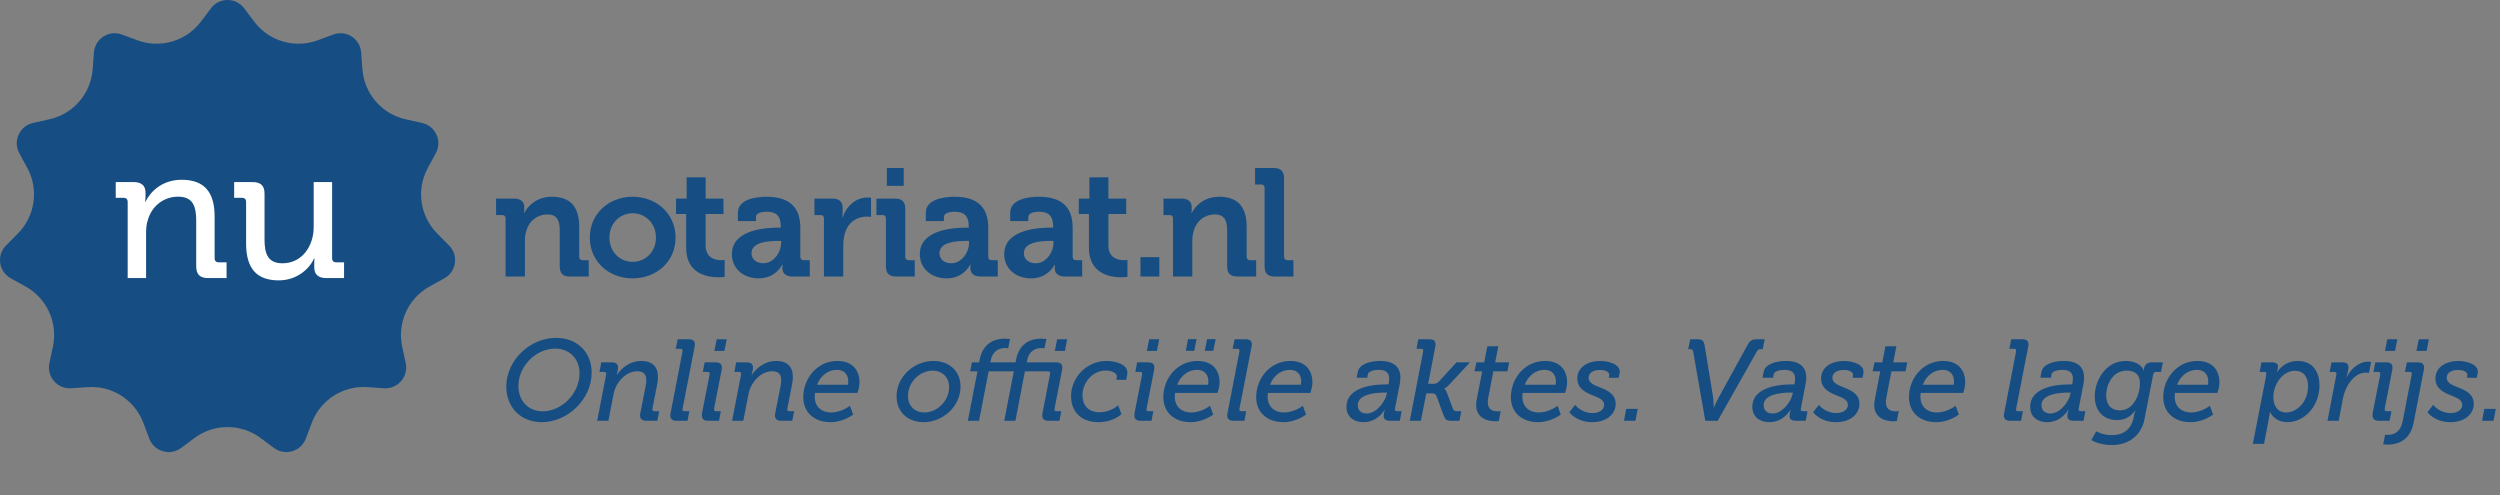 <svg width="202" height="40" viewBox="0 0 202 40" fill="none" xmlns="http://www.w3.org/2000/svg">
<rect x="0" y="0" width="202" height="40" fill="#808080" stroke="none"/>
<path d="M17.043 0.671C17.715 -0.224 19.057 -0.224 19.729 0.671L20.534 1.742C21.725 3.327 23.815 3.941 25.673 3.253L26.924 2.79C27.972 2.401 29.1 3.126 29.183 4.24L29.284 5.598C29.431 7.57 30.853 9.212 32.783 9.64L34.1 9.932C35.19 10.173 35.746 11.389 35.215 12.371L34.563 13.578C33.625 15.314 33.933 17.459 35.322 18.861L36.285 19.834C37.07 20.626 36.88 21.949 35.903 22.488L34.713 23.145C32.984 24.099 32.083 26.072 32.496 28.003L32.782 29.343C33.015 30.435 32.138 31.446 31.023 31.37L29.688 31.279C27.712 31.143 25.883 32.32 25.187 34.174L24.712 35.438C24.319 36.485 23.031 36.863 22.134 36.194L21.065 35.397C19.476 34.212 17.296 34.212 15.707 35.397L14.638 36.194C13.741 36.863 12.453 36.485 12.06 35.438L11.585 34.174C10.889 32.32 9.06 31.143 7.084 31.279L5.748 31.37C4.634 31.446 3.757 30.435 3.99 29.343L4.276 28.003C4.689 26.072 3.788 24.099 2.059 23.145L0.869 22.488C-0.108 21.949 -0.298 20.626 0.487 19.834L1.45 18.861C2.839 17.459 3.147 15.314 2.209 13.578L1.557 12.371C1.026 11.389 1.582 10.173 2.672 9.932L3.989 9.64C5.919 9.212 7.341 7.57 7.488 5.598L7.589 4.24C7.672 3.126 8.8 2.401 9.848 2.79L11.099 3.253C12.957 3.941 15.047 3.327 16.238 1.742L17.043 0.671Z" fill="#164E84"/>
<path d="M19.886 19.679V16.32C19.886 16.09 19.764 15.983 19.549 15.983H18.92V14.71H20.377C21.083 14.71 21.374 15.002 21.374 15.661V19.342C21.374 20.415 21.589 21.274 22.816 21.274C24.411 21.274 25.346 19.879 25.346 18.345V14.71H26.834V20.86C26.834 21.09 26.956 21.198 27.171 21.198H27.8V22.47H26.374C25.714 22.47 25.392 22.164 25.392 21.612V21.32C25.392 21.075 25.407 20.875 25.407 20.875H25.377C25.055 21.642 24.058 22.654 22.524 22.654C20.776 22.654 19.886 21.734 19.886 19.679Z" fill="white"/>
<path d="M10.317 22.47V16.32C10.317 16.09 10.194 15.983 9.979 15.983H9.351V14.71H10.777C11.436 14.71 11.758 15.002 11.758 15.569V15.86C11.758 16.106 11.728 16.305 11.728 16.305H11.758C12.065 15.63 12.985 14.526 14.672 14.526C16.513 14.526 17.341 15.523 17.341 17.501V20.86C17.341 21.09 17.463 21.197 17.678 21.197H18.307V22.47H16.835C16.145 22.47 15.853 22.179 15.853 21.489V17.839C15.853 16.75 15.639 15.891 14.396 15.891C13.2 15.891 12.249 16.673 11.942 17.793C11.835 18.099 11.804 18.452 11.804 18.836V22.47H10.317Z" fill="white"/>
<path d="M51.115 15.897C53.049 15.897 54.586 17.268 54.586 19.195C54.586 21.134 53.049 22.492 51.115 22.492C49.193 22.492 47.656 21.134 47.656 19.195C47.656 17.268 49.193 15.897 51.115 15.897ZM61.938 15.897C64.045 15.897 64.665 16.996 64.665 18.404V20.751C64.665 20.924 64.764 21.023 64.938 21.023H65.433V22.344H64.02C63.438 22.344 63.214 22.023 63.214 21.652C63.214 21.495 63.227 21.385 63.227 21.381H63.202C63.193 21.4 62.706 22.492 61.292 22.492C60.164 22.492 59.136 21.788 59.136 20.528C59.136 18.552 61.863 18.392 62.892 18.392H63.09V18.342C63.09 17.441 62.731 17.108 61.925 17.108C61.64 17.108 61.083 17.182 61.083 17.527V17.86H59.62V17.194C59.62 16.02 61.281 15.897 61.938 15.897ZM77.124 15.897C79.231 15.897 79.851 16.996 79.851 18.404V20.751C79.851 20.924 79.95 21.023 80.124 21.023H80.62V22.344H79.207C78.624 22.344 78.401 22.023 78.401 21.652C78.401 21.495 78.412 21.386 78.413 21.381H78.388C78.384 21.391 77.898 22.492 76.479 22.492C75.351 22.492 74.322 21.788 74.322 20.528C74.322 18.552 77.05 18.392 78.079 18.392H78.277V18.342C78.277 17.441 77.916 17.108 77.111 17.108C76.826 17.108 76.268 17.182 76.268 17.527V17.86H74.805V17.194C74.805 16.02 76.466 15.897 77.124 15.897ZM83.943 15.897C86.05 15.897 86.67 16.996 86.67 18.404V20.751C86.671 20.924 86.769 21.023 86.943 21.023H87.439V22.344H86.025C85.443 22.344 85.219 22.023 85.219 21.652C85.219 21.495 85.231 21.385 85.232 21.381H85.207C85.207 21.381 84.724 22.492 83.298 22.492C82.17 22.492 81.141 21.788 81.141 20.528C81.141 18.552 83.868 18.392 84.897 18.392H85.095V18.342C85.095 17.441 84.736 17.108 83.93 17.108C83.645 17.108 83.087 17.182 83.087 17.527V17.86H81.624V17.194C81.625 16.02 83.286 15.897 83.943 15.897ZM57.016 16.045H58.455V17.292H57.016V19.837C57.016 20.874 57.834 21.023 58.268 21.023C58.436 21.023 58.547 21 58.553 20.998V22.369C58.544 22.371 58.348 22.406 58.07 22.406C57.19 22.406 55.442 22.146 55.442 20.034V17.292H54.623V16.045H55.479V14.328H57.016V16.045ZM89.559 16.045H90.997V17.292H89.559V19.837C89.559 20.874 90.377 21.023 90.811 21.023C90.984 21.023 91.095 20.998 91.096 20.998V22.369C91.095 22.369 90.897 22.406 90.613 22.406C89.733 22.406 87.985 22.146 87.985 20.034V17.292H87.166V16.045H88.022V14.328H89.559V16.045ZM44.594 15.897C45.995 15.897 46.8 16.626 46.8 18.293V20.751C46.8 20.924 46.9 21.023 47.074 21.023H47.569V22.344H46.069C45.474 22.344 45.226 22.097 45.226 21.504V18.614C45.226 17.849 45.028 17.329 44.235 17.329C43.392 17.329 42.759 17.861 42.536 18.614C42.449 18.874 42.413 19.158 42.413 19.454V22.344H40.85V17.651C40.85 17.465 40.751 17.379 40.578 17.379H40.081V16.045H41.532C42.09 16.045 42.363 16.305 42.363 16.749V16.934C42.363 17.07 42.337 17.206 42.337 17.206H42.363C42.636 16.675 43.317 15.897 44.594 15.897ZM70.095 15.958C70.232 15.958 70.38 15.983 70.38 15.983V17.527C70.38 17.527 70.219 17.502 69.996 17.502C69.326 17.502 68.558 17.886 68.273 18.824C68.186 19.133 68.136 19.479 68.136 19.849V22.344H66.575V17.651C66.575 17.465 66.475 17.379 66.301 17.379H65.806V16.045H67.244C67.802 16.045 68.086 16.279 68.086 16.811V17.181C68.086 17.411 68.063 17.571 68.062 17.576H68.086C68.372 16.675 69.128 15.958 70.095 15.958ZM72.314 16.045C72.897 16.045 73.145 16.304 73.145 16.885V20.751C73.145 20.924 73.244 21.023 73.418 21.023H73.914V22.344H72.414C71.831 22.344 71.582 22.097 71.582 21.504V17.651C71.582 17.465 71.484 17.379 71.31 17.379H70.814V16.045H72.314ZM93.675 22.344H92.15V20.776H93.675V22.344ZM98.521 15.897C99.922 15.897 100.728 16.626 100.728 18.293V20.751C100.728 20.924 100.827 21.023 101 21.023H101.497V22.344H99.997C99.401 22.344 99.154 22.097 99.154 21.504V18.614C99.154 17.849 98.955 17.329 98.162 17.329C97.319 17.329 96.686 17.861 96.463 18.614C96.377 18.874 96.339 19.158 96.339 19.454V22.344H94.777V17.651C94.777 17.465 94.678 17.379 94.504 17.379H94.008V16.045H95.46C96.017 16.045 96.29 16.305 96.29 16.749V16.934C96.29 17.07 96.265 17.206 96.265 17.206H96.29C96.562 16.675 97.244 15.897 98.521 15.897ZM102.91 13.574C103.492 13.574 103.752 13.834 103.752 14.414V20.751C103.753 20.924 103.852 21.023 104.026 21.023H104.509V22.344H103.021C102.426 22.344 102.178 22.097 102.178 21.504V15.18C102.178 14.995 102.079 14.908 101.906 14.908H101.41V13.574H102.91ZM62.842 19.466C62.024 19.466 60.722 19.578 60.722 20.454C60.722 20.874 61.033 21.27 61.677 21.27C62.52 21.27 63.116 20.38 63.116 19.614V19.466H62.842ZM78.029 19.466C77.211 19.466 75.909 19.578 75.909 20.454C75.909 20.874 76.219 21.27 76.863 21.27C77.706 21.27 78.301 20.38 78.301 19.614V19.466H78.029ZM84.847 19.466C84.029 19.466 82.728 19.578 82.728 20.454C82.728 20.874 83.038 21.27 83.682 21.27C84.525 21.27 85.121 20.38 85.121 19.614V19.466H84.847ZM51.115 17.231C50.098 17.231 49.243 18.034 49.243 19.195C49.243 20.368 50.098 21.158 51.115 21.158C52.144 21.158 52.999 20.368 52.999 19.195C52.999 18.033 52.144 17.231 51.115 17.231ZM73.021 15.02H71.657V13.574H73.021V15.02Z" fill="#164E84"/>
<path d="M40.908 31.237C40.908 29.1 42.831 27.299 44.931 27.299C46.639 27.299 47.806 28.465 47.806 30.108C47.806 32.273 45.864 34.112 43.774 34.112C42.075 34.112 40.908 32.908 40.908 31.237ZM41.889 31.191C41.889 32.395 42.691 33.235 43.858 33.235C45.333 33.235 46.826 31.844 46.826 30.164C46.826 28.979 46.014 28.167 44.856 28.167C43.354 28.167 41.889 29.529 41.889 31.191ZM48.252 34L48.952 30.388C48.971 30.323 48.98 30.239 48.98 30.201C48.98 30.108 48.924 30.052 48.803 30.052H48.439L48.579 29.277H49.438C49.783 29.277 49.942 29.436 49.942 29.697C49.942 29.856 49.876 30.099 49.83 30.285H49.848C50.119 29.875 50.791 29.165 51.818 29.165C52.704 29.165 53.162 29.632 53.162 30.444C53.162 30.612 53.143 30.817 53.106 31.023L52.732 32.936C52.723 32.983 52.714 33.057 52.714 33.085C52.714 33.179 52.76 33.225 52.882 33.225H53.264L53.115 34H52.247C51.883 34 51.715 33.851 51.715 33.571C51.715 33.505 51.724 33.431 51.743 33.356L52.172 31.172C52.2 31.023 52.219 30.864 52.219 30.715C52.219 30.313 52.06 29.996 51.491 29.996C50.539 29.996 49.755 30.939 49.587 31.797L49.158 34H48.252ZM54.16 33.571C54.16 33.505 54.169 33.431 54.188 33.356L55.121 28.531C55.14 28.437 55.149 28.391 55.149 28.325C55.149 28.223 55.093 28.185 54.981 28.185H54.599L54.757 27.411H55.616C55.98 27.411 56.148 27.532 56.148 27.831C56.148 27.905 56.129 27.999 56.111 28.101L55.168 32.936C55.158 32.983 55.14 33.057 55.14 33.085C55.14 33.179 55.196 33.225 55.317 33.225H55.7L55.55 34H54.682C54.328 34 54.16 33.851 54.16 33.571ZM57.721 28.353L57.908 27.411H58.72L58.533 28.353H57.721ZM56.713 33.571C56.713 33.505 56.713 33.44 56.732 33.337L57.311 30.397C57.329 30.304 57.339 30.257 57.339 30.192C57.339 30.089 57.283 30.052 57.171 30.052H56.788L56.937 29.277H57.796C58.16 29.277 58.328 29.399 58.328 29.697C58.328 29.772 58.309 29.875 58.291 29.977L57.712 32.936C57.703 32.983 57.693 33.057 57.693 33.085C57.693 33.179 57.749 33.225 57.861 33.225H58.244L58.095 34H57.227C56.872 34 56.713 33.851 56.713 33.571ZM59.153 34L59.853 30.388C59.872 30.323 59.881 30.239 59.881 30.201C59.881 30.108 59.825 30.052 59.704 30.052H59.34L59.48 29.277H60.339C60.684 29.277 60.843 29.436 60.843 29.697C60.843 29.856 60.777 30.099 60.731 30.285H60.749C61.02 29.875 61.692 29.165 62.719 29.165C63.605 29.165 64.063 29.632 64.063 30.444C64.063 30.612 64.044 30.817 64.007 31.023L63.633 32.936C63.624 32.983 63.615 33.057 63.615 33.085C63.615 33.179 63.661 33.225 63.783 33.225H64.165L64.016 34H63.148C62.784 34 62.616 33.851 62.616 33.571C62.616 33.505 62.625 33.431 62.644 33.356L63.073 31.172C63.101 31.023 63.12 30.864 63.12 30.715C63.12 30.313 62.961 29.996 62.392 29.996C61.44 29.996 60.656 30.939 60.488 31.797L60.059 34H59.153ZM64.903 32.096C64.903 30.528 66.07 29.165 67.656 29.165C68.87 29.165 69.448 29.893 69.448 30.911C69.448 31.293 69.28 31.751 69.28 31.751H65.855C65.855 31.751 65.827 31.909 65.827 32.059C65.827 32.787 66.303 33.328 67.171 33.328C67.983 33.328 68.674 32.787 68.674 32.787L68.935 33.496C68.935 33.496 68.142 34.112 67.115 34.112C65.734 34.112 64.903 33.272 64.903 32.096ZM66.023 31.088H68.515C68.515 31.088 68.543 30.967 68.543 30.836C68.543 30.201 68.16 29.884 67.628 29.884C66.938 29.884 66.312 30.323 66.023 31.088ZM72.441 32.031C72.441 30.407 73.878 29.165 75.427 29.165C76.715 29.165 77.611 30.005 77.611 31.228C77.611 32.871 76.155 34.112 74.625 34.112C73.337 34.112 72.441 33.263 72.441 32.031ZM73.365 31.993C73.365 32.787 73.906 33.328 74.699 33.328C75.67 33.328 76.687 32.441 76.687 31.275C76.687 30.491 76.137 29.949 75.353 29.949C74.363 29.949 73.365 30.836 73.365 31.993ZM78.203 34L78.977 30.005H78.389L78.529 29.277H79.117L79.145 29.119C79.435 27.541 80.601 27.364 81.161 27.364C81.432 27.364 81.609 27.392 81.609 27.392L81.46 28.148C81.423 28.129 81.32 28.12 81.199 28.12C80.835 28.12 80.209 28.279 80.051 29.137L80.023 29.277H82.057L82.085 29.119C82.365 27.541 83.541 27.364 84.101 27.364C84.372 27.364 84.549 27.392 84.549 27.392L84.391 28.148C84.363 28.129 84.26 28.12 84.139 28.12C83.765 28.12 83.149 28.279 82.991 29.137L82.963 29.277H85.305C85.669 29.277 85.837 29.399 85.837 29.697C85.837 29.772 85.819 29.875 85.8 29.977L85.221 32.936C85.212 32.983 85.203 33.057 85.203 33.085C85.203 33.179 85.249 33.225 85.371 33.225H85.753L85.604 34H84.736C84.381 34 84.213 33.851 84.213 33.571C84.213 33.505 84.223 33.44 84.241 33.337L84.82 30.36C84.839 30.267 84.848 30.211 84.848 30.155C84.848 30.052 84.792 30.005 84.68 30.005H82.813L82.048 34H81.143L81.917 30.005H79.883L79.108 34H78.203ZM85.231 28.353L85.417 27.411H86.229L86.043 28.353H85.231ZM86.541 32.021C86.541 30.463 87.838 29.165 89.388 29.165C90.06 29.165 91.245 29.408 91.077 30.276L91.002 30.687H90.2L90.237 30.491C90.302 30.108 89.752 29.94 89.332 29.94C88.342 29.94 87.465 30.845 87.465 31.937C87.465 32.721 87.913 33.309 88.837 33.309C89.78 33.309 90.349 32.74 90.349 32.74L90.61 33.459C90.61 33.459 89.985 34.112 88.744 34.112C87.334 34.112 86.541 33.235 86.541 32.021ZM92.666 28.353L92.853 27.411H93.665L93.478 28.353H92.666ZM91.659 33.571C91.659 33.505 91.659 33.44 91.677 33.337L92.256 30.397C92.275 30.304 92.284 30.257 92.284 30.192C92.284 30.089 92.228 30.052 92.116 30.052H91.733L91.882 29.277H92.741C93.105 29.277 93.273 29.399 93.273 29.697C93.273 29.772 93.254 29.875 93.236 29.977L92.657 32.936C92.648 32.983 92.638 33.057 92.638 33.085C92.638 33.179 92.695 33.225 92.806 33.225H93.189L93.04 34H92.172C91.817 34 91.659 33.851 91.659 33.571ZM97.347 28.344L97.534 27.401H98.225L98.038 28.344H97.347ZM95.808 28.344L95.994 27.401H96.685L96.498 28.344H95.808ZM93.997 32.096C93.997 30.528 95.163 29.165 96.75 29.165C97.963 29.165 98.542 29.893 98.542 30.911C98.542 31.293 98.374 31.751 98.374 31.751H94.949C94.949 31.751 94.921 31.909 94.921 32.059C94.921 32.787 95.397 33.328 96.265 33.328C97.077 33.328 97.767 32.787 97.767 32.787L98.029 33.496C98.029 33.496 97.236 34.112 96.209 34.112C94.828 34.112 93.997 33.272 93.997 32.096ZM95.117 31.088H97.609C97.609 31.088 97.637 30.967 97.637 30.836C97.637 30.201 97.254 29.884 96.722 29.884C96.031 29.884 95.406 30.323 95.117 31.088ZM99.159 33.571C99.159 33.505 99.168 33.431 99.186 33.356L100.12 28.531C100.139 28.437 100.148 28.391 100.148 28.325C100.148 28.223 100.092 28.185 99.98 28.185H99.597L99.756 27.411H100.615C100.979 27.411 101.147 27.532 101.147 27.831C101.147 27.905 101.128 27.999 101.109 28.101L100.167 32.936C100.157 32.983 100.139 33.057 100.139 33.085C100.139 33.179 100.195 33.225 100.316 33.225H100.699L100.549 34H99.681C99.326 34 99.159 33.851 99.159 33.571ZM101.498 32.096C101.498 30.528 102.665 29.165 104.251 29.165C105.465 29.165 106.043 29.893 106.043 30.911C106.043 31.293 105.875 31.751 105.875 31.751H102.45C102.45 31.751 102.422 31.909 102.422 32.059C102.422 32.787 102.898 33.328 103.766 33.328C104.578 33.328 105.269 32.787 105.269 32.787L105.53 33.496C105.53 33.496 104.737 34.112 103.71 34.112C102.329 34.112 101.498 33.272 101.498 32.096ZM102.618 31.088H105.11C105.11 31.088 105.138 30.967 105.138 30.836C105.138 30.201 104.755 29.884 104.223 29.884C103.533 29.884 102.907 30.323 102.618 31.088ZM108.793 32.871C108.793 31.489 110.436 31.06 111.957 31.06H112.19L112.209 30.967C112.228 30.836 112.246 30.715 112.246 30.584C112.246 30.117 111.966 29.884 111.397 29.884C111.098 29.884 110.576 29.959 110.52 30.248L110.473 30.519H109.614L109.708 30.052C109.838 29.371 110.781 29.165 111.518 29.165C112.657 29.165 113.152 29.688 113.152 30.5C113.152 30.677 113.133 30.855 113.096 31.051L112.741 32.88C112.722 32.955 112.704 33.048 112.704 33.085C112.704 33.169 112.76 33.225 112.872 33.225H113.254L113.105 34H112.312C111.938 34 111.798 33.841 111.798 33.617C111.798 33.505 111.845 33.253 111.892 33.104H111.873C111.882 33.104 111.341 34.112 110.165 34.112C109.428 34.112 108.793 33.711 108.793 32.871ZM109.708 32.74C109.708 33.16 109.997 33.412 110.426 33.412C111.248 33.412 111.92 32.413 112.032 31.891L112.069 31.723H111.845C111.052 31.723 109.708 31.872 109.708 32.74ZM113.91 34L114.965 28.531C114.984 28.456 114.993 28.391 114.993 28.325C114.993 28.223 114.937 28.185 114.825 28.185H114.452L114.601 27.411H115.46C115.824 27.411 115.992 27.532 115.992 27.831C115.992 27.905 115.973 27.999 115.954 28.101L115.394 31.013H115.805C116.001 31.013 116.16 30.948 116.281 30.808L117.681 29.277H118.773L117.14 31.041C116.897 31.303 116.701 31.396 116.701 31.396V31.415C116.701 31.415 116.813 31.471 116.925 31.769L117.401 33.039C117.457 33.188 117.55 33.225 117.784 33.225H118.073L117.924 34H117.308C116.888 34 116.776 33.916 116.645 33.561L116.066 31.993C116.001 31.816 115.824 31.779 115.656 31.779H115.245L114.806 34H113.91ZM119.272 32.712C119.272 32.572 119.29 32.404 119.328 32.236L119.757 30.005H119.141L119.29 29.277H119.925L120.177 27.98H121.064L120.812 29.277H121.941L121.801 30.005H120.662L120.252 32.133C120.233 32.264 120.214 32.395 120.214 32.488C120.214 33.179 120.728 33.235 121.026 33.235C121.166 33.235 121.26 33.216 121.26 33.216L121.101 34.019C121.101 34.019 120.97 34.037 120.774 34.037C120.242 34.037 119.272 33.823 119.272 32.712ZM122.079 32.096C122.079 30.528 123.246 29.165 124.832 29.165C126.046 29.165 126.624 29.893 126.624 30.911C126.624 31.293 126.456 31.751 126.456 31.751H123.031C123.031 31.751 123.003 31.909 123.003 32.059C123.003 32.787 123.479 33.328 124.347 33.328C125.159 33.328 125.85 32.787 125.85 32.787L126.111 33.496C126.111 33.496 125.318 34.112 124.291 34.112C122.91 34.112 122.079 33.272 122.079 32.096ZM123.199 31.088H125.691C125.691 31.088 125.719 30.967 125.719 30.836C125.719 30.201 125.336 29.884 124.804 29.884C124.114 29.884 123.488 30.323 123.199 31.088ZM126.802 33.309L127.269 32.712C127.269 32.712 127.754 33.375 128.678 33.375C129.21 33.375 129.611 33.123 129.611 32.712C129.611 32.311 129.201 32.152 128.79 31.984C128.165 31.741 127.446 31.424 127.446 30.584C127.446 29.641 128.333 29.165 129.285 29.165C130.031 29.165 131.011 29.464 130.862 30.192L130.787 30.528H129.994L130.022 30.351C130.069 30.089 129.789 29.893 129.266 29.893C128.715 29.893 128.361 30.145 128.361 30.519C128.361 30.957 128.837 31.125 129.285 31.303C129.882 31.545 130.545 31.835 130.545 32.628C130.545 33.496 129.77 34.112 128.659 34.112C127.371 34.112 126.802 33.309 126.802 33.309ZM131.218 34L131.395 33.039H132.328L132.142 34H131.218ZM137.789 34L136.809 28.419C136.781 28.251 136.697 28.213 136.576 28.213H136.408L136.567 27.411H137.173C137.547 27.411 137.677 27.541 137.743 27.952L138.405 32.012C138.452 32.329 138.471 32.917 138.471 32.917H138.489C138.489 32.917 138.713 32.385 138.928 32.012L141.159 27.952C141.392 27.513 141.56 27.411 141.971 27.411H142.587L142.428 28.213H142.269C142.111 28.213 142.036 28.251 141.943 28.419L138.788 34H137.789ZM141.587 32.871C141.587 31.489 143.23 31.06 144.751 31.06H144.985L145.003 30.967C145.022 30.836 145.041 30.715 145.041 30.584C145.041 30.117 144.761 29.884 144.191 29.884C143.893 29.884 143.37 29.959 143.314 30.248L143.267 30.519H142.409L142.502 30.052C142.633 29.371 143.575 29.165 144.313 29.165C145.451 29.165 145.946 29.688 145.946 30.5C145.946 30.677 145.927 30.855 145.89 31.051L145.535 32.88C145.517 32.955 145.498 33.048 145.498 33.085C145.498 33.169 145.554 33.225 145.666 33.225H146.049L145.899 34H145.106C144.733 34 144.593 33.841 144.593 33.617C144.593 33.505 144.639 33.253 144.686 33.104H144.667C144.677 33.104 144.135 34.112 142.959 34.112C142.222 34.112 141.587 33.711 141.587 32.871ZM142.502 32.74C142.502 33.16 142.791 33.412 143.221 33.412C144.042 33.412 144.714 32.413 144.826 31.891L144.863 31.723H144.639C143.846 31.723 142.502 31.872 142.502 32.74ZM146.499 33.309L146.965 32.712C146.965 32.712 147.451 33.375 148.375 33.375C148.907 33.375 149.308 33.123 149.308 32.712C149.308 32.311 148.897 32.152 148.487 31.984C147.861 31.741 147.143 31.424 147.143 30.584C147.143 29.641 148.029 29.165 148.981 29.165C149.728 29.165 150.708 29.464 150.559 30.192L150.484 30.528H149.691L149.719 30.351C149.765 30.089 149.485 29.893 148.963 29.893C148.412 29.893 148.057 30.145 148.057 30.519C148.057 30.957 148.533 31.125 148.981 31.303C149.579 31.545 150.241 31.835 150.241 32.628C150.241 33.496 149.467 34.112 148.356 34.112C147.068 34.112 146.499 33.309 146.499 33.309ZM151.437 32.712C151.437 32.572 151.456 32.404 151.493 32.236L151.922 30.005H151.306L151.456 29.277H152.09L152.342 27.98H153.229L152.977 29.277H154.106L153.966 30.005H152.828L152.417 32.133C152.398 32.264 152.38 32.395 152.38 32.488C152.38 33.179 152.893 33.235 153.192 33.235C153.332 33.235 153.425 33.216 153.425 33.216L153.266 34.019C153.266 34.019 153.136 34.037 152.94 34.037C152.408 34.037 151.437 33.823 151.437 32.712ZM154.244 32.096C154.244 30.528 155.411 29.165 156.998 29.165C158.211 29.165 158.79 29.893 158.79 30.911C158.79 31.293 158.622 31.751 158.622 31.751H155.196C155.196 31.751 155.168 31.909 155.168 32.059C155.168 32.787 155.644 33.328 156.512 33.328C157.324 33.328 158.015 32.787 158.015 32.787L158.276 33.496C158.276 33.496 157.483 34.112 156.456 34.112C155.075 34.112 154.244 33.272 154.244 32.096ZM155.364 31.088H157.856C157.856 31.088 157.884 30.967 157.884 30.836C157.884 30.201 157.502 29.884 156.97 29.884C156.279 29.884 155.654 30.323 155.364 31.088ZM161.912 33.571C161.912 33.505 161.922 33.431 161.94 33.356L162.874 28.531C162.892 28.437 162.902 28.391 162.902 28.325C162.902 28.223 162.846 28.185 162.734 28.185H162.351L162.51 27.411H163.368C163.732 27.411 163.9 27.532 163.9 27.831C163.9 27.905 163.882 27.999 163.863 28.101L162.92 32.936C162.911 32.983 162.892 33.057 162.892 33.085C162.892 33.179 162.948 33.225 163.07 33.225H163.452L163.303 34H162.435C162.08 34 161.912 33.851 161.912 33.571ZM164.037 32.871C164.037 31.489 165.679 31.06 167.201 31.06H167.434L167.453 30.967C167.471 30.836 167.49 30.715 167.49 30.584C167.49 30.117 167.21 29.884 166.641 29.884C166.342 29.884 165.819 29.959 165.763 30.248L165.717 30.519H164.858L164.951 30.052C165.082 29.371 166.025 29.165 166.762 29.165C167.901 29.165 168.395 29.688 168.395 30.5C168.395 30.677 168.377 30.855 168.339 31.051L167.985 32.88C167.966 32.955 167.947 33.048 167.947 33.085C167.947 33.169 168.003 33.225 168.115 33.225H168.498L168.349 34H167.555C167.182 34 167.042 33.841 167.042 33.617C167.042 33.505 167.089 33.253 167.135 33.104H167.117C167.126 33.104 166.585 34.112 165.409 34.112C164.671 34.112 164.037 33.711 164.037 32.871ZM164.951 32.74C164.951 33.16 165.241 33.412 165.67 33.412C166.491 33.412 167.163 32.413 167.275 31.891L167.313 31.723H167.089C166.295 31.723 164.951 31.872 164.951 32.74ZM169.378 34.849C169.378 34.849 169.882 35.157 170.619 35.157C171.469 35.157 172.197 34.803 172.402 33.701C172.467 33.347 172.542 33.169 172.542 33.169H172.523C172.169 33.655 171.693 33.944 171.067 33.944C169.91 33.944 169.257 33.151 169.257 32.031C169.257 30.715 170.153 29.165 171.758 29.165C172.598 29.165 173.111 29.557 173.214 29.959H173.233C173.233 29.959 173.223 29.893 173.242 29.763C173.298 29.464 173.494 29.277 173.877 29.277H174.763L174.605 30.052H174.222C174.101 30.052 174.007 30.117 173.979 30.248L173.279 33.851C172.981 35.381 171.777 35.96 170.657 35.96C169.789 35.96 169.219 35.699 168.977 35.559L169.378 34.849ZM170.181 31.965C170.181 32.693 170.573 33.16 171.282 33.16C172.374 33.16 172.906 31.919 172.906 30.967C172.906 30.192 172.43 29.949 171.823 29.949C170.778 29.949 170.181 30.967 170.181 31.965ZM174.789 32.096C174.789 30.528 175.955 29.165 177.542 29.165C178.755 29.165 179.334 29.893 179.334 30.911C179.334 31.293 179.166 31.751 179.166 31.751H175.741C175.741 31.751 175.713 31.909 175.713 32.059C175.713 32.787 176.189 33.328 177.057 33.328C177.869 33.328 178.559 32.787 178.559 32.787L178.821 33.496C178.821 33.496 178.027 34.112 177.001 34.112C175.619 34.112 174.789 33.272 174.789 32.096ZM175.909 31.088H178.401C178.401 31.088 178.429 30.967 178.429 30.836C178.429 30.201 178.046 29.884 177.514 29.884C176.823 29.884 176.198 30.323 175.909 31.088ZM182.027 35.867L183.091 30.425C183.11 30.323 183.119 30.257 183.119 30.192C183.119 30.099 183.082 30.052 182.961 30.052H182.578L182.727 29.277H183.567C183.941 29.277 184.062 29.427 184.062 29.623C184.062 29.744 184.015 29.94 183.969 30.071H183.987C184.305 29.585 184.865 29.165 185.658 29.165C186.759 29.165 187.413 29.912 187.413 31.144C187.413 32.871 186.143 34.112 184.827 34.112C184.221 34.112 183.67 33.832 183.427 33.291H183.409C183.409 33.291 183.39 33.487 183.343 33.729L182.933 35.867H182.027ZM183.689 32.096C183.689 32.777 184.025 33.328 184.725 33.328C185.555 33.328 186.489 32.516 186.489 31.209C186.489 30.397 186.087 29.959 185.425 29.959C184.454 29.959 183.689 31.023 183.689 32.096ZM188.061 34L188.78 30.257C188.798 30.145 188.77 30.052 188.612 30.052H188.238L188.388 29.277H189.256C189.62 29.277 189.76 29.408 189.76 29.679C189.76 29.791 189.666 30.267 189.592 30.481H189.61C189.937 29.819 190.581 29.221 191.356 29.221C191.449 29.221 191.533 29.231 191.589 29.24L191.412 30.136C191.374 30.127 191.281 30.108 191.16 30.108C190.292 30.108 189.526 31.06 189.312 32.199L188.966 34H188.061ZM192.708 28.353L192.895 27.411H193.707L193.52 28.353H192.708ZM191.7 33.571C191.7 33.505 191.7 33.44 191.719 33.337L192.298 30.397C192.316 30.304 192.326 30.257 192.326 30.192C192.326 30.089 192.27 30.052 192.158 30.052H191.775L191.924 29.277H192.783C193.147 29.277 193.315 29.399 193.315 29.697C193.315 29.772 193.296 29.875 193.278 29.977L192.699 32.936C192.69 32.983 192.68 33.057 192.68 33.085C192.68 33.179 192.736 33.225 192.848 33.225H193.231L193.082 34H192.214C191.859 34 191.7 33.851 191.7 33.571ZM195.251 28.353L195.438 27.411H196.25L196.072 28.353H195.251ZM194.131 34.047L194.84 30.397C194.859 30.304 194.868 30.257 194.868 30.192C194.868 30.089 194.812 30.052 194.7 30.052H194.318L194.476 29.277H195.335C195.69 29.277 195.867 29.399 195.867 29.688C195.867 29.753 195.848 29.856 195.83 29.977L195.018 34.168C194.71 35.764 193.487 35.923 192.946 35.923C192.731 35.923 192.563 35.904 192.563 35.904L192.712 35.129C192.712 35.129 192.796 35.139 192.908 35.139C193.328 35.139 193.944 34.999 194.131 34.047ZM196.137 33.309L196.603 32.712C196.603 32.712 197.089 33.375 198.013 33.375C198.545 33.375 198.946 33.123 198.946 32.712C198.946 32.311 198.535 32.152 198.125 31.984C197.499 31.741 196.781 31.424 196.781 30.584C196.781 29.641 197.667 29.165 198.619 29.165C199.366 29.165 200.346 29.464 200.197 30.192L200.122 30.528H199.329L199.357 30.351C199.403 30.089 199.123 29.893 198.601 29.893C198.05 29.893 197.695 30.145 197.695 30.519C197.695 30.957 198.171 31.125 198.619 31.303C199.217 31.545 199.879 31.835 199.879 32.628C199.879 33.496 199.105 34.112 197.994 34.112C196.706 34.112 196.137 33.309 196.137 33.309ZM200.552 34L200.73 33.039H201.663L201.476 34H200.552Z" fill="#164E84"/>
</svg>
